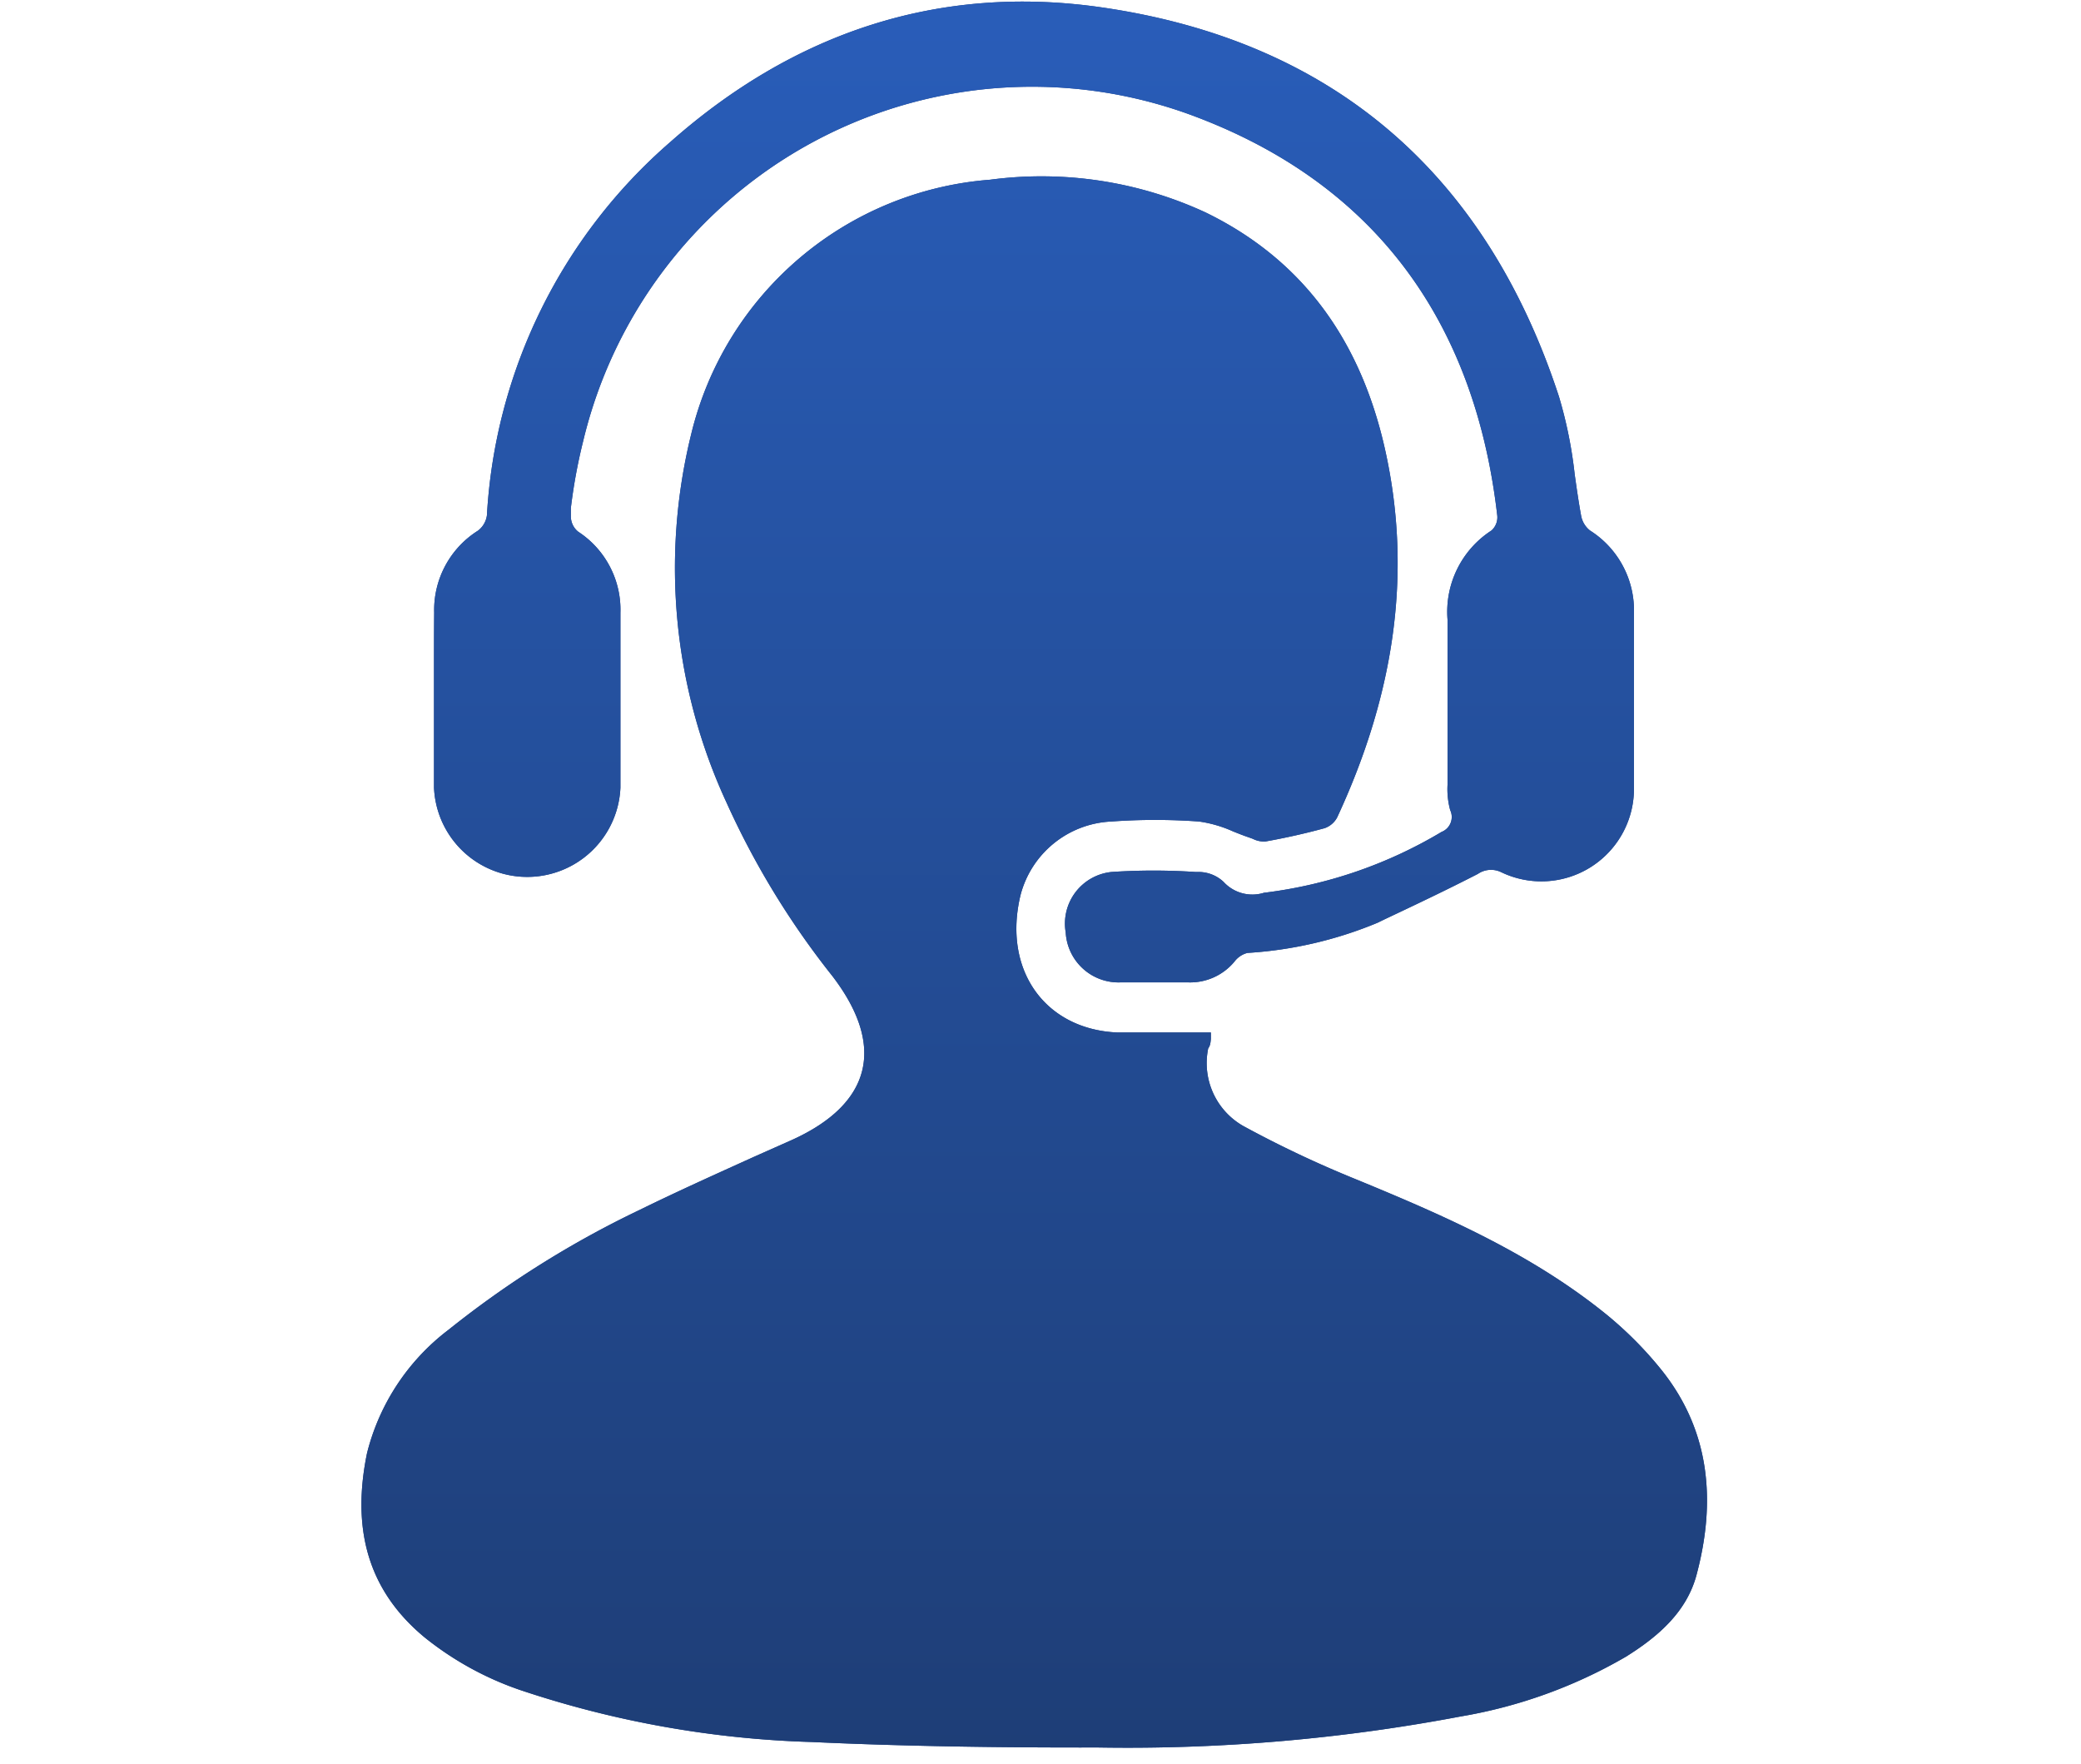 <svg id="Layer_1" data-name="Layer 1" xmlns="http://www.w3.org/2000/svg" xmlns:xlink="http://www.w3.org/1999/xlink" viewBox="0 0 118 100"><defs><style>.cls-1{fill:#234581;}.cls-1,.cls-2{fill-rule:evenodd;}.cls-2{fill:url(#linear-gradient);}</style><linearGradient id="linear-gradient" x1="58.68" y1="101.91" x2="58.68" y2="2.91" gradientTransform="matrix(1, 0, 0, -1, 0, 102)" gradientUnits="userSpaceOnUse"><stop offset="0" stop-color="#295db9"/><stop offset="1" stop-color="#1e3e77"/></linearGradient></defs><path class="cls-1" d="M24.61,38c0,.55,0,1.1,0,1.66s0,1.33,0,2q0,1.5,0,3a5.29,5.29,0,0,0,10.57,0q0-3.56,0-7.11V34.74a5.28,5.28,0,0,0-2.39-4.59,1.11,1.11,0,0,1-.42-.88c0-.16,0-.31,0-.47A30.76,30.76,0,0,1,33.07,25,26.17,26.17,0,0,1,67.51,6.51C77.94,10.35,83.63,18.2,84.9,29.23a1,1,0,0,1-.33.85,5.49,5.49,0,0,0-2.49,5.05c0,1.93,0,3.87,0,5.8V44.5a4.55,4.55,0,0,0,.15,1.43.91.91,0,0,1-.49,1.24,25.64,25.64,0,0,1-10.07,3.45A2.21,2.21,0,0,1,69.38,50,2.08,2.08,0,0,0,68,49.44h-.22a35.83,35.83,0,0,0-4.75,0,2.94,2.94,0,0,0-2.6,3.43,3,3,0,0,0,3.1,2.83h3.86A3.26,3.26,0,0,0,70,54.52a1.34,1.34,0,0,1,.73-.49,22.82,22.82,0,0,0,7.38-1.71l.39-.19c1.78-.84,3.55-1.68,5.3-2.58a1.32,1.32,0,0,1,1.32-.1,5.25,5.25,0,0,0,7.53-4.87c0-2.51,0-5,0-7.53V34.8a5.36,5.36,0,0,0-2.49-4.72,1.38,1.38,0,0,1-.51-.87c-.14-.76-.25-1.54-.36-2.32a24.87,24.87,0,0,0-.89-4.4C84.28,9.9,75.65,2.33,62.48.42,53.22-.92,45,1.86,38,8.06A30.29,30.29,0,0,0,27.61,29.22a1.31,1.31,0,0,1-.51.87,5.31,5.31,0,0,0-2.48,4.63C24.61,35.83,24.61,36.93,24.61,38ZM68.66,58.91c0-.11,0-.24,0-.37H67c-1.26,0-2.47,0-3.67,0-4.08-.19-6.49-3.55-5.46-7.8A5.58,5.58,0,0,1,63,46.58a34.35,34.35,0,0,1,5,0,7.13,7.13,0,0,1,1.92.56c.3.12.6.24.9.34l.22.08a1.38,1.38,0,0,0,.72.15c1.12-.2,2.24-.45,3.34-.75a1.28,1.28,0,0,0,.72-.61c3.11-6.69,4.35-13.64,2.7-20.94-1.36-6-4.55-10.64-10.17-13.37a22.16,22.16,0,0,0-12.21-1.85A18.92,18.92,0,0,0,39.19,24.63a31.7,31.7,0,0,0,2,20.86,46.66,46.66,0,0,0,6,9.84c3.07,4,2.22,7.28-2.32,9.32l-2.07.92c-2.21,1-4.43,2-6.57,3.05a55.83,55.83,0,0,0-10.8,6.78,12.62,12.62,0,0,0-4.62,7c-.84,4.1-.08,7.67,3.27,10.44a17.87,17.87,0,0,0,5.47,3,57.3,57.3,0,0,0,16.49,2.93c5.4.25,10.81.32,16.22.31a101.44,101.44,0,0,0,20.57-1.76,27.84,27.84,0,0,0,9.37-3.39c1.81-1.13,3.44-2.53,4-4.64,1.1-4.12.8-8.14-2-11.63a21.32,21.32,0,0,0-3.41-3.37c-4.19-3.31-9-5.41-13.94-7.44a62.09,62.09,0,0,1-6.34-3,4.1,4.1,0,0,1-2-4.41C68.63,59.28,68.64,59.11,68.66,58.91Z"/><path class="cls-2" d="M24.61,38c0,.55,0,1.1,0,1.66s0,1.33,0,2q0,1.5,0,3a5.29,5.29,0,0,0,10.57,0q0-3.56,0-7.11V34.74a5.28,5.28,0,0,0-2.39-4.59,1.11,1.11,0,0,1-.42-.88c0-.16,0-.31,0-.47A30.76,30.76,0,0,1,33.07,25,26.17,26.17,0,0,1,67.51,6.51C77.94,10.35,83.63,18.2,84.9,29.23a1,1,0,0,1-.33.85,5.49,5.49,0,0,0-2.49,5.05c0,1.93,0,3.87,0,5.8V44.5a4.55,4.55,0,0,0,.15,1.43.91.91,0,0,1-.49,1.24,25.64,25.64,0,0,1-10.07,3.45A2.21,2.21,0,0,1,69.38,50,2.08,2.08,0,0,0,68,49.44h-.22a35.83,35.83,0,0,0-4.75,0,2.94,2.94,0,0,0-2.6,3.43,3,3,0,0,0,3.1,2.83h3.86A3.26,3.26,0,0,0,70,54.52a1.34,1.34,0,0,1,.73-.49,22.82,22.82,0,0,0,7.38-1.71l.39-.19c1.78-.84,3.55-1.68,5.3-2.58a1.32,1.32,0,0,1,1.32-.1,5.25,5.25,0,0,0,7.53-4.87c0-2.51,0-5,0-7.53V34.8a5.36,5.36,0,0,0-2.49-4.72,1.38,1.38,0,0,1-.51-.87c-.14-.76-.25-1.54-.36-2.32a24.87,24.87,0,0,0-.89-4.4C84.28,9.9,75.65,2.33,62.48.42,53.22-.92,45,1.86,38,8.06A30.29,30.29,0,0,0,27.61,29.22a1.31,1.31,0,0,1-.51.87,5.31,5.31,0,0,0-2.48,4.63C24.61,35.83,24.61,36.93,24.61,38ZM68.66,58.91c0-.11,0-.24,0-.37H67c-1.26,0-2.47,0-3.67,0-4.08-.19-6.49-3.55-5.46-7.8A5.58,5.58,0,0,1,63,46.58a34.35,34.35,0,0,1,5,0,7.13,7.13,0,0,1,1.92.56c.3.12.6.24.9.34l.22.08a1.38,1.38,0,0,0,.72.15c1.12-.2,2.24-.45,3.34-.75a1.28,1.28,0,0,0,.72-.61c3.11-6.69,4.35-13.64,2.7-20.94-1.36-6-4.55-10.64-10.17-13.37a22.16,22.16,0,0,0-12.21-1.85A18.92,18.92,0,0,0,39.19,24.63a31.7,31.7,0,0,0,2,20.86,46.66,46.66,0,0,0,6,9.84c3.07,4,2.22,7.28-2.32,9.32l-2.07.92c-2.21,1-4.43,2-6.57,3.05a55.83,55.83,0,0,0-10.8,6.78,12.62,12.62,0,0,0-4.62,7c-.84,4.1-.08,7.67,3.27,10.44a17.87,17.87,0,0,0,5.47,3,57.3,57.3,0,0,0,16.49,2.93c5.4.25,10.81.32,16.22.31a101.44,101.44,0,0,0,20.57-1.76,27.84,27.84,0,0,0,9.37-3.39c1.81-1.13,3.44-2.53,4-4.64,1.1-4.12.8-8.14-2-11.63a21.32,21.32,0,0,0-3.41-3.37c-4.19-3.31-9-5.41-13.94-7.44a62.09,62.09,0,0,1-6.34-3,4.1,4.1,0,0,1-2-4.41C68.63,59.28,68.64,59.11,68.66,58.91Z"/></svg>